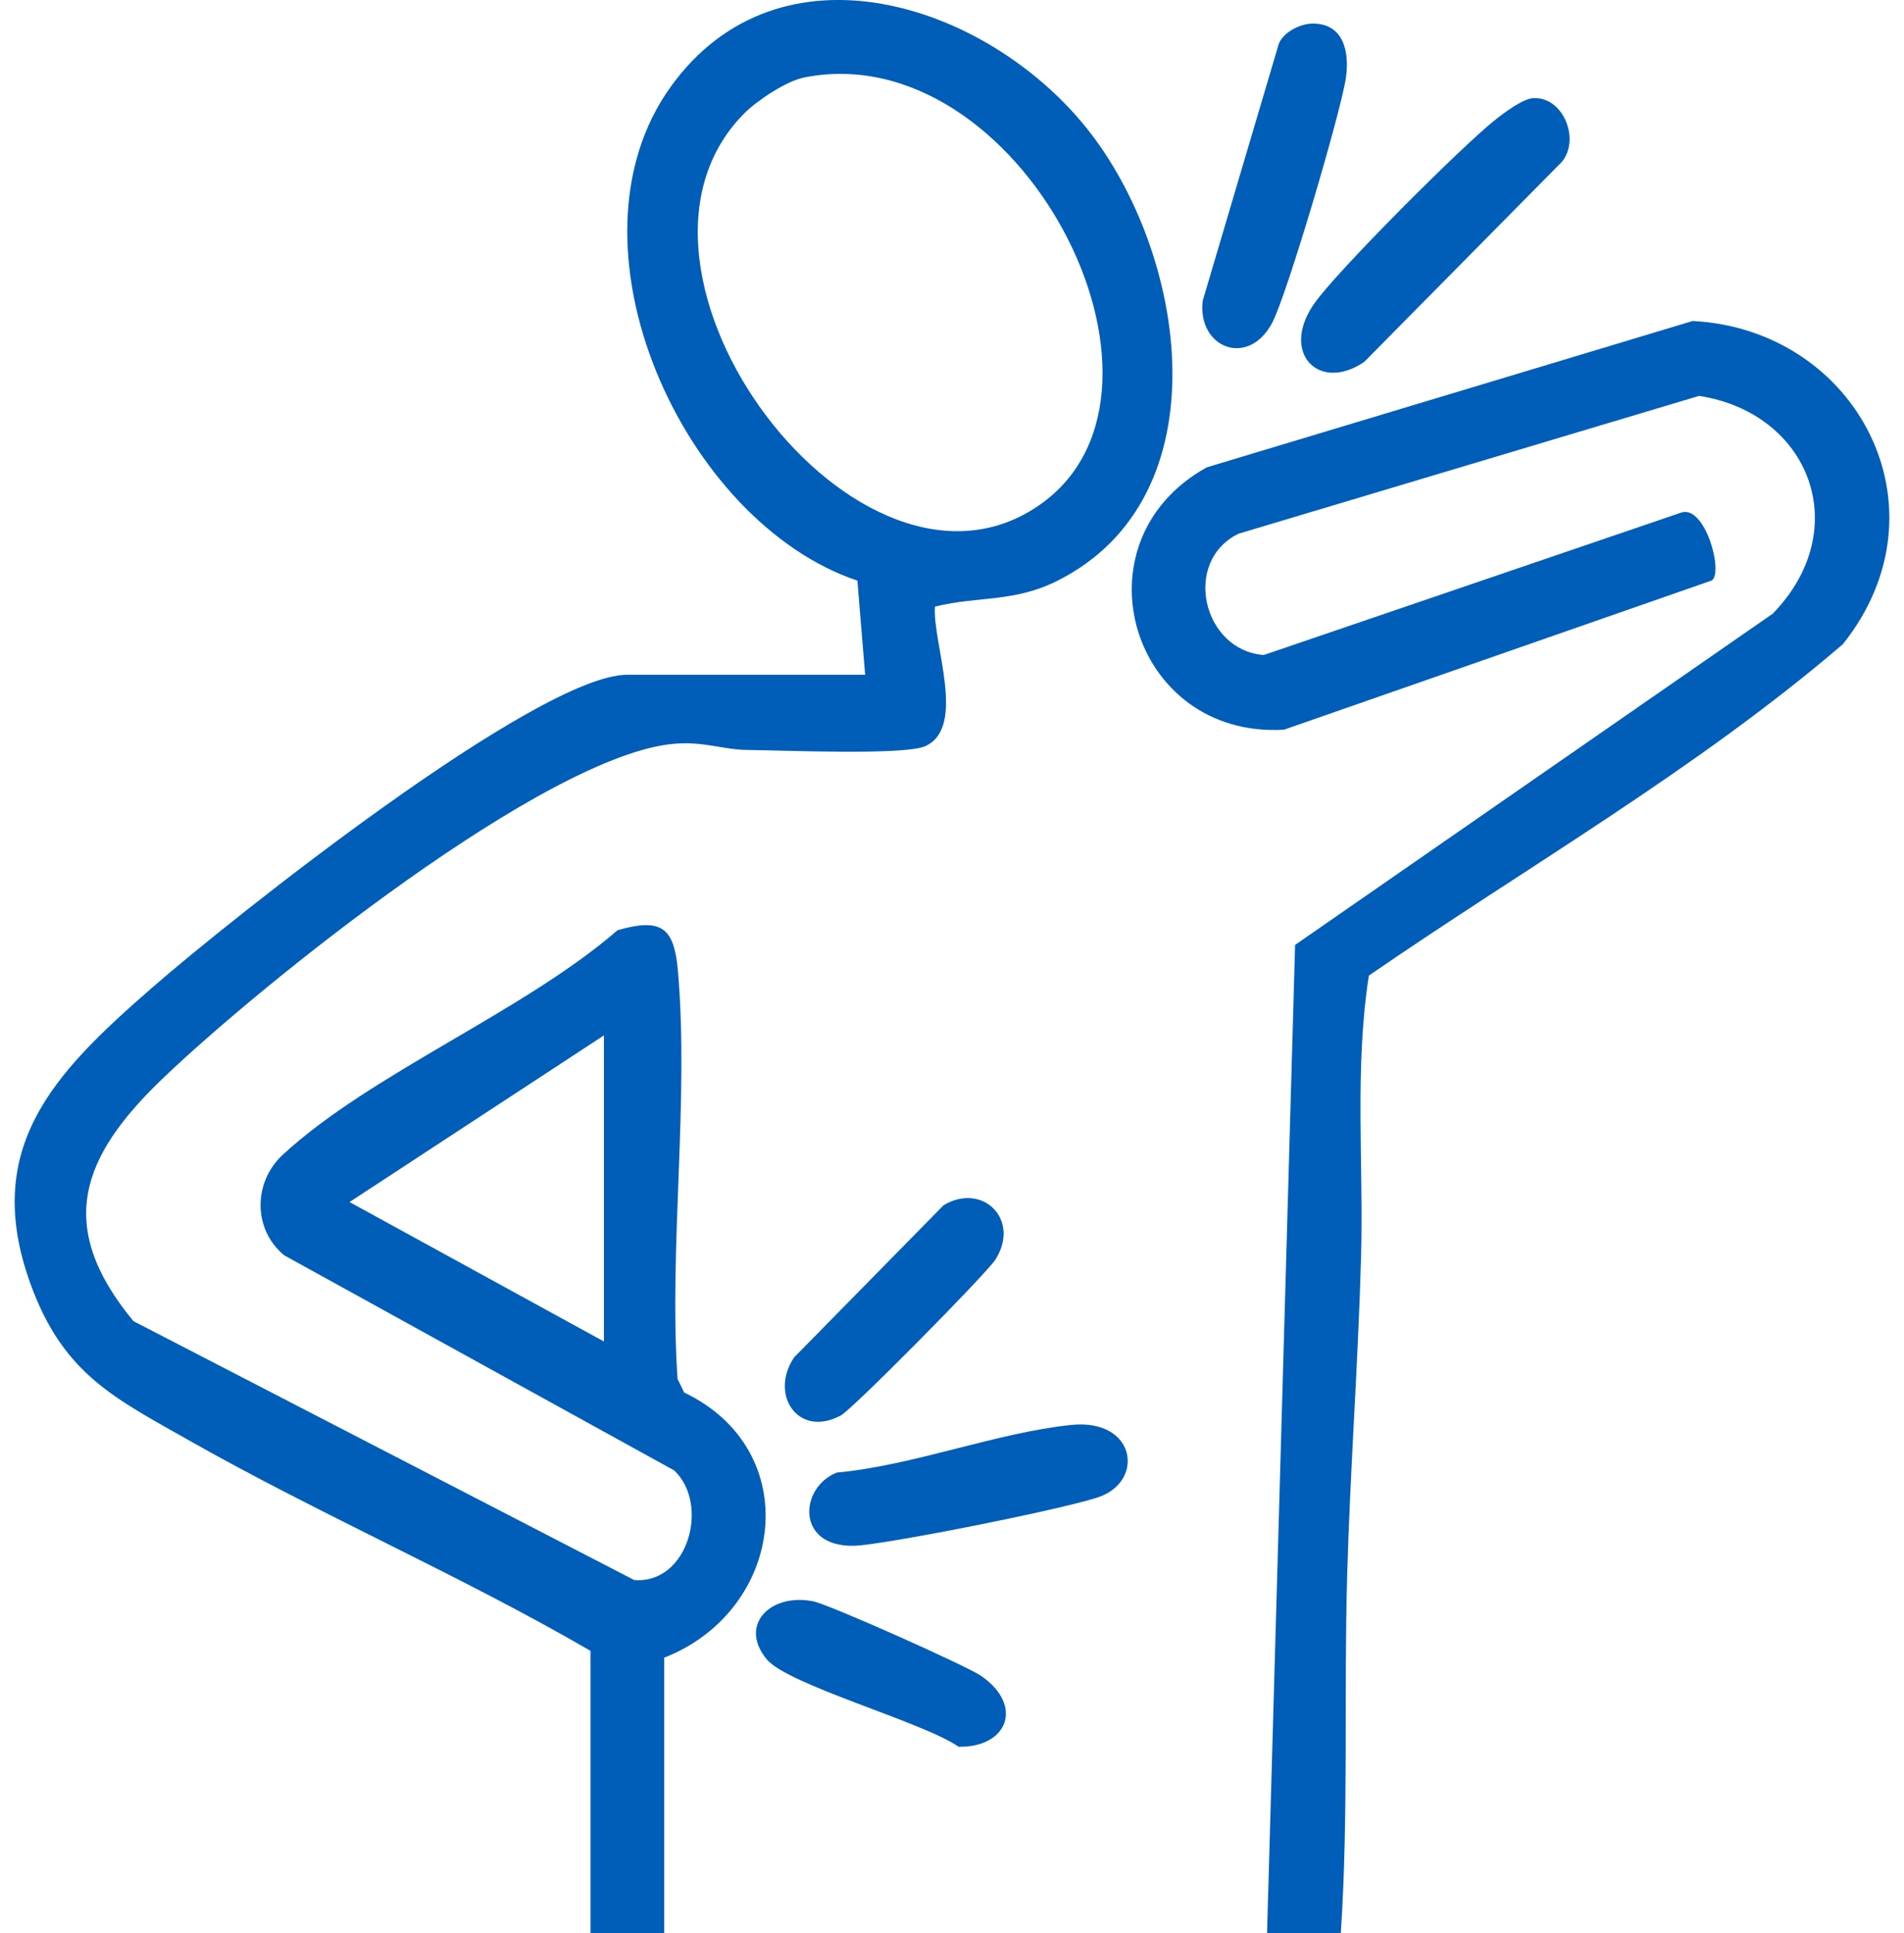 <svg xmlns="http://www.w3.org/2000/svg" width="65" height="66" viewBox="0 0 65 66" fill="none"><g clip-path="url(#clip0_1120_5578)"><path d="M29.535 23.038L29.27 19.822C23.311 17.82 19.012 8.344 22.904 2.952C26.615 -2.19 33.653 0.105 37.076 4.35C40.525 8.627 41.816 16.961 36.093 19.829C34.607 20.574 33.392 20.342 31.918 20.709C31.828 21.942 33.015 24.831 31.588 25.472C30.868 25.795 26.665 25.611 25.524 25.602C24.685 25.595 24.061 25.309 23.046 25.388C18.68 25.732 8.855 33.643 5.521 36.85C2.788 39.481 1.86 41.845 4.556 45.101L21.648 53.937C23.485 54.092 24.241 51.361 23.02 50.2L9.701 42.853C8.631 41.968 8.64 40.357 9.653 39.421C12.658 36.644 17.882 34.535 21.081 31.756C22.579 31.326 23.011 31.66 23.142 33.126C23.53 37.559 22.831 42.572 23.13 47.07L23.357 47.537C27.516 49.527 26.78 54.982 22.675 56.589V65.993H20.16V56.356C15.692 53.765 10.924 51.707 6.436 49.162C3.966 47.762 2.251 46.94 1.14 44.091C-0.753 39.24 1.844 36.639 5.189 33.72C7.867 31.384 18.358 23.034 21.42 23.034H29.537L29.535 23.038ZM27.413 2.657C26.834 2.777 25.844 3.432 25.408 3.871C20.078 9.228 29.377 21.629 35.553 17.193C41.037 13.257 34.794 1.131 27.411 2.654L27.413 2.657ZM20.617 35.346L11.933 41.035L20.617 45.795V35.346Z" fill="#005EB8"></path><path d="M46.731 33.302C46.239 36.474 46.552 39.699 46.465 42.904C46.367 46.501 46.09 50.202 45.99 53.799C45.876 57.873 46.042 61.943 45.773 66.002H43.255L44.213 32.257L60.519 20.95C63.318 18.071 61.793 14.098 58.004 13.515L42.281 18.22C40.34 19.174 41.069 22.211 43.145 22.36L57.377 17.504C58.196 17.193 58.847 19.529 58.44 19.815L43.834 24.91C38.625 25.221 36.603 18.505 41.195 15.955L57.784 10.958C63.386 11.246 66.622 17.346 62.913 21.991C57.933 26.263 52.134 29.584 46.731 33.304V33.302Z" fill="#005EB8"></path><path d="M52.324 3.353C53.337 3.267 53.965 4.728 53.325 5.52L46.571 12.356C45.032 13.403 43.701 12.057 44.853 10.382C45.612 9.282 49.898 5.004 51.023 4.108C51.329 3.864 51.965 3.383 52.324 3.353Z" fill="#005EB8"></path><path d="M44.783 0.806C45.873 0.78 46.077 1.776 45.947 2.661C45.779 3.813 43.934 10.073 43.429 11.023C42.603 12.572 40.866 11.866 41.06 10.264L43.655 1.5C43.806 1.101 44.38 0.815 44.783 0.806Z" fill="#005EB8"></path><path d="M36.574 48.644C38.737 48.424 39.08 50.481 37.591 51.076C36.651 51.452 30.226 52.734 29.179 52.768C27.167 52.833 27.276 50.785 28.566 50.27C31.173 50.031 34.038 48.902 36.574 48.644Z" fill="#005EB8"></path><path d="M27.105 46.343L32.213 41.144C33.537 40.35 34.852 41.629 33.983 42.997C33.674 43.484 29.112 48.099 28.707 48.319C27.253 49.104 26.254 47.613 27.107 46.343H27.105Z" fill="#005EB8"></path><path d="M26.174 56.644C25.204 55.471 26.306 54.371 27.765 54.666C28.3 54.772 33.002 56.869 33.498 57.213C34.964 58.23 34.394 59.661 32.725 59.63C31.525 58.79 26.899 57.522 26.174 56.644Z" fill="#005EB8"></path></g><defs><clipPath id="clip0_1120_5578"><rect width="64" height="66" fill="white" transform="translate(0.5)"></rect></clipPath></defs></svg>